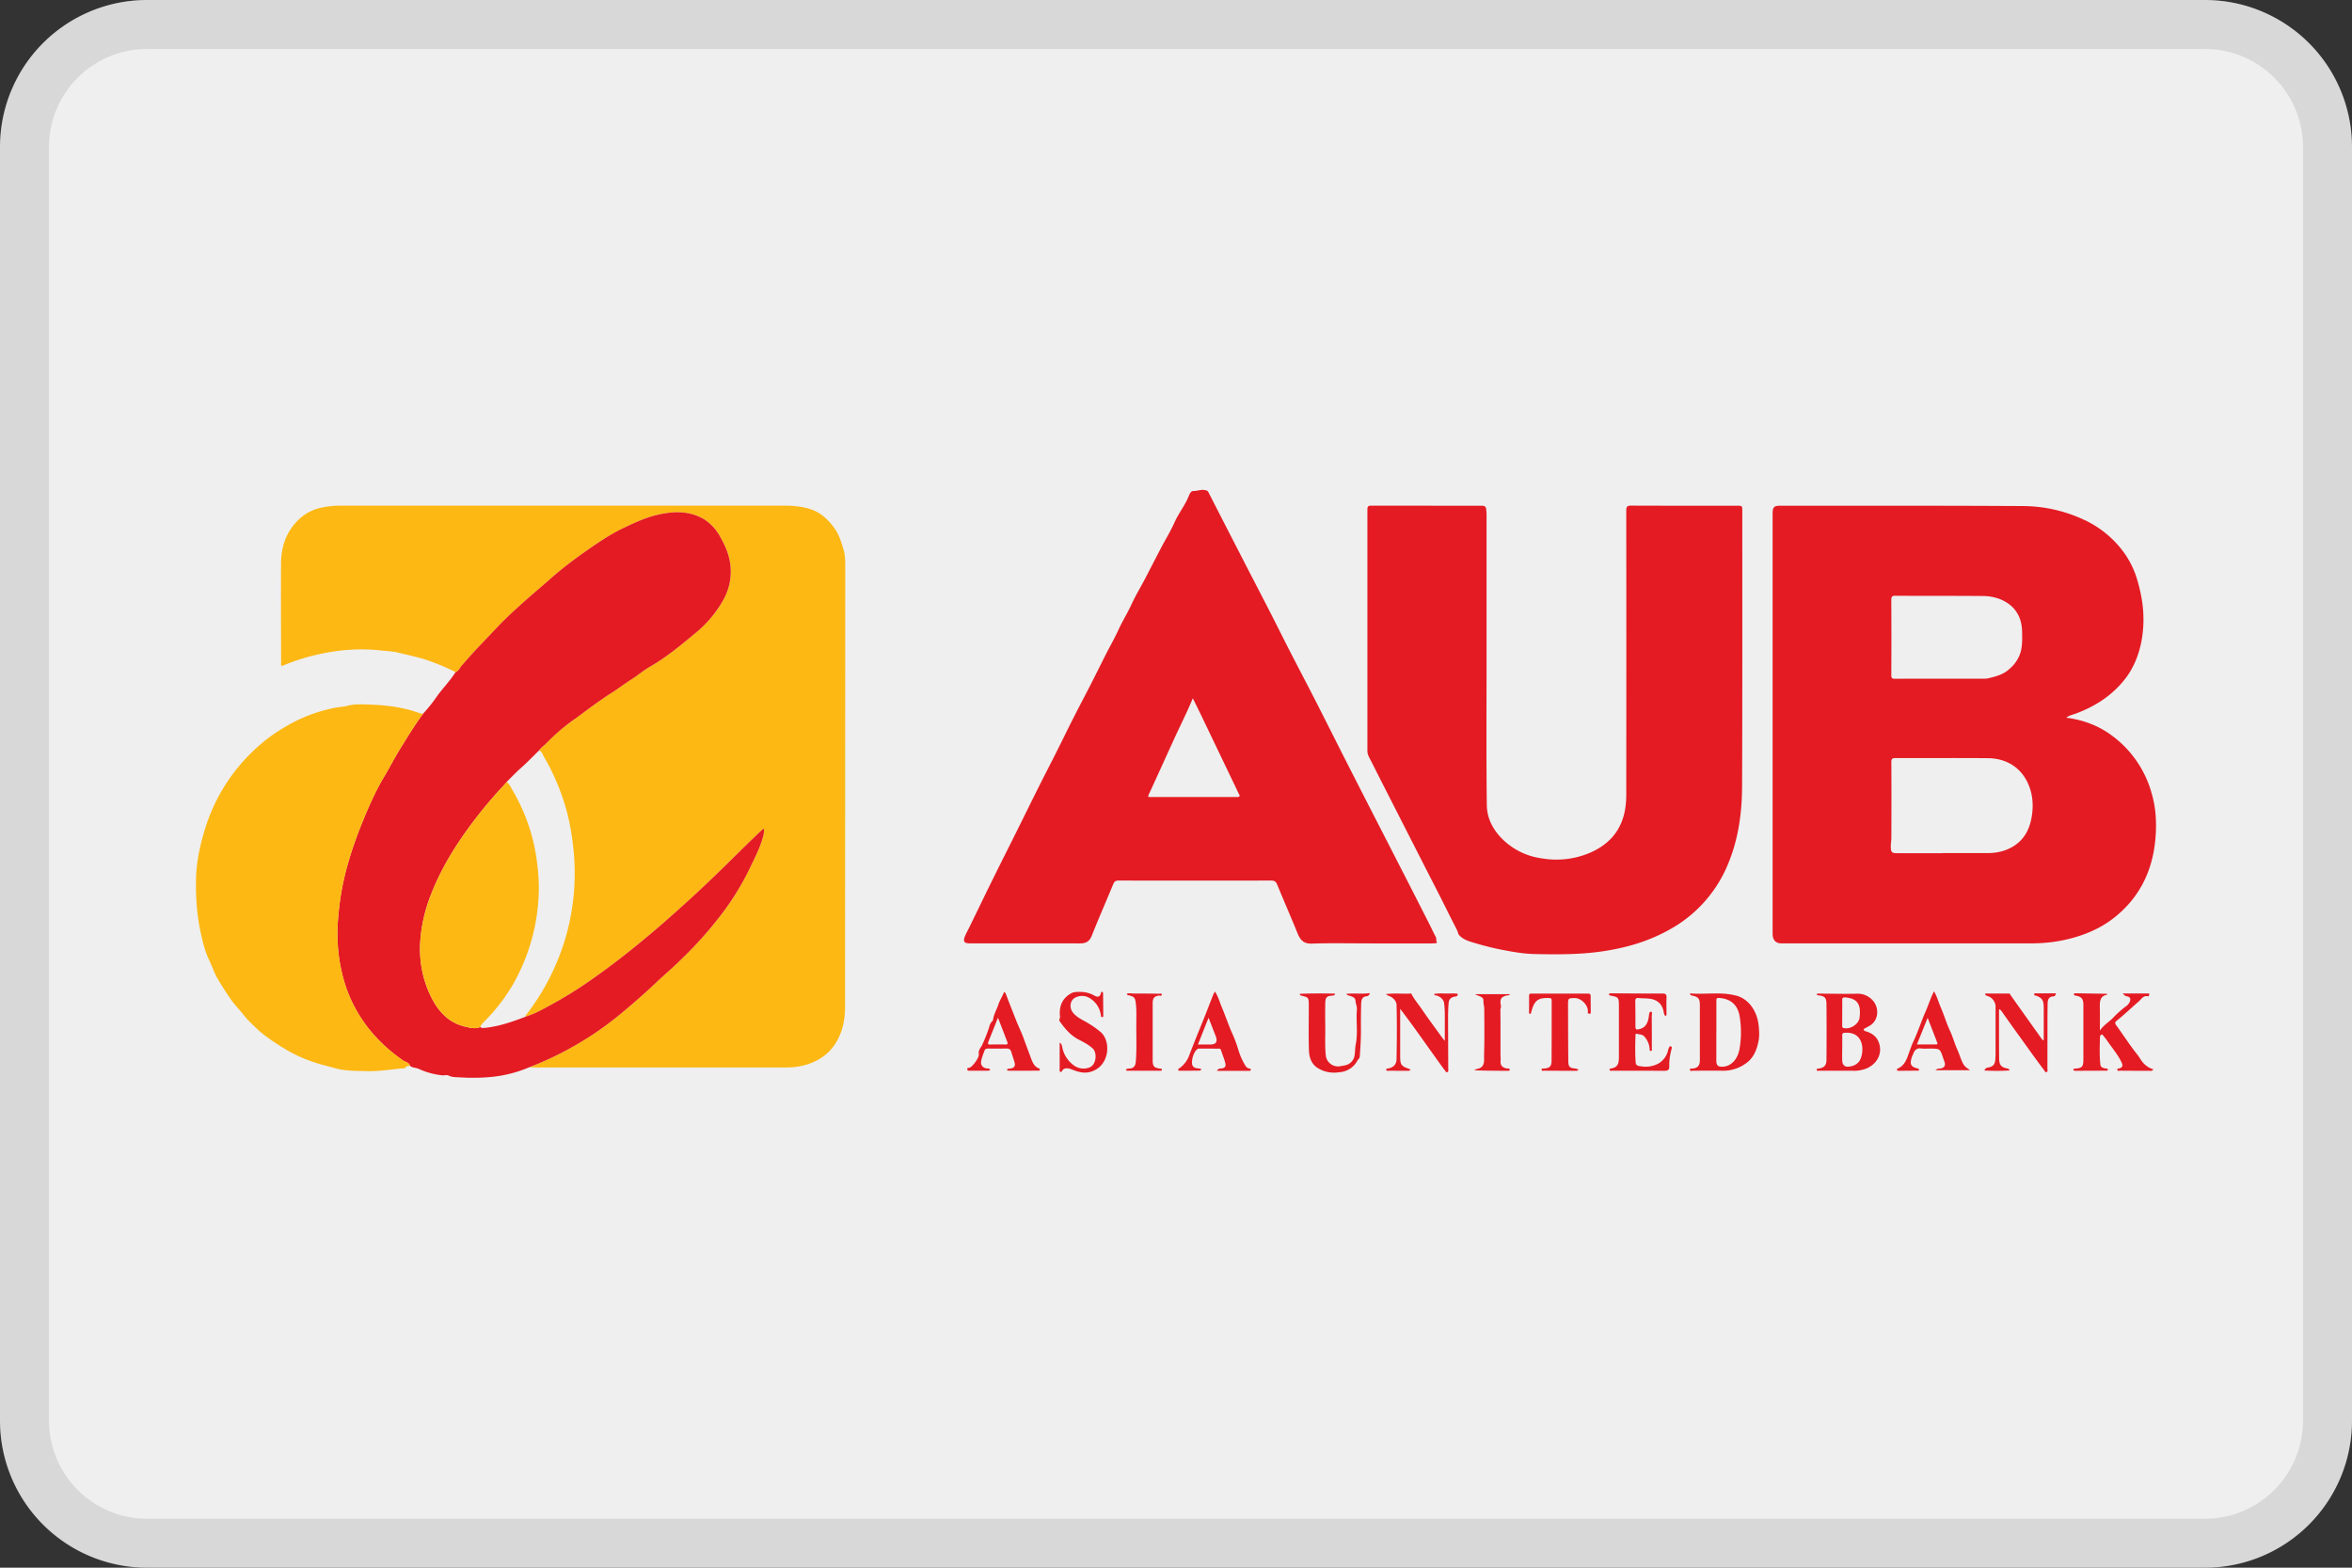 <svg width="48" height="32" fill="none" xmlns="http://www.w3.org/2000/svg"><rect width="100%" height="100%" fill="#333333" stroke="none"/><path d="M0 3a3 3 0 0 1 3-3h42a3 3 0 0 1 3 3v26a3 3 0 0 1-3 3H3a3 3 0 0 1-3-3V3z" fill="#EFEFEF"/><path fill-rule="evenodd" clip-rule="evenodd" d="M45 1H3a2 2 0 0 0-2 2v26a2 2 0 0 0 2 2h42a2 2 0 0 0 2-2V3a2 2 0 0 0-2-2zM3 0a3 3 0 0 0-3 3v26a3 3 0 0 0 3 3h42a3 3 0 0 0 3-3V3a3 3 0 0 0-3-3H3z" fill="#000" fill-opacity=".1"/><path d="M9.298 13.719a4.707 4.707 0 0 0-.59-.247c-.191-.065-.386-.1-.579-.15-.1-.026-.205-.03-.308-.04a3.832 3.832 0 0 0-.847-.005 4.406 4.406 0 0 0-1.203.31c-.007.003-.015.004-.026.007-.014-.026-.008-.054-.008-.08-.001-.674-.006-1.346-.001-2.02.002-.335.106-.633.34-.869a.947.947 0 0 1 .51-.268 1.72 1.72 0 0 1 .32-.035h9.123c.178 0 .357.02.524.076.193.064.344.204.47.375.102.138.151.303.197.463.026.09.03.2.03.303l-.004 9.019c0 .175-.023.35-.085.517-.144.387-.424.594-.792.68a1.42 1.42 0 0 1-.329.034h-5.133c-.034 0-.068-.003-.102-.005.51-.194.99-.456 1.443-.77.252-.175.488-.373.721-.576.142-.123.282-.25.42-.38.176-.166.36-.322.533-.493a7.97 7.97 0 0 0 .91-1.046c.189-.256.341-.537.483-.826.103-.208.208-.415.265-.644a.36.36 0 0 0 .008-.14c-.044.04-.079.068-.111.1-.177.172-.355.342-.53.516-.465.464-.944.91-1.438 1.338-.48.417-.975.813-1.494 1.172-.26.18-.527.345-.803.494-.158.085-.315.175-.489.223 0-.03.022-.044.036-.063a4.77 4.77 0 0 0 .811-1.647 4.725 4.725 0 0 0 .13-1.735 5.089 5.089 0 0 0-.121-.7 4.597 4.597 0 0 0-.48-1.163c-.026-.046-.04-.104-.096-.126.042-.064.106-.102.156-.157.18-.196.392-.353.6-.506.242-.177.48-.36.733-.52.135-.085.261-.185.397-.27.128-.079.243-.18.373-.255.336-.192.635-.44.933-.69.223-.187.42-.405.565-.67.093-.17.148-.354.154-.554.008-.266-.08-.502-.207-.723a.965.965 0 0 0-.353-.384c-.293-.164-.6-.155-.912-.087-.253.055-.488.165-.722.278a5.137 5.137 0 0 0-.697.423c-.283.197-.56.404-.82.637-.163.146-.332.284-.495.43-.184.166-.369.332-.54.513-.255.268-.515.53-.754.815-.036.042-.056.103-.115.12v.001z" fill="#FDB813"/><path d="M9.298 13.719c.06-.017.08-.078.115-.12.24-.285.5-.547.754-.816.171-.18.356-.346.54-.512.163-.146.332-.285.495-.43.26-.233.537-.44.82-.637.224-.156.453-.306.697-.424.234-.112.47-.222.723-.277.312-.069.618-.078.912.087a.963.963 0 0 1 .352.383c.127.221.215.457.207.724-.005.2-.06.384-.154.554a2.353 2.353 0 0 1-.565.67c-.298.249-.597.497-.933.69-.13.074-.245.175-.372.255-.136.085-.262.184-.397.27-.253.16-.492.342-.733.52a4.06 4.06 0 0 0-.6.506c-.05.054-.115.092-.157.156-.125.122-.247.248-.377.364-.1.089-.192.186-.286.28-.02.025-.04.05-.063.074a9.29 9.29 0 0 0-.674.81c-.319.43-.597.885-.798 1.393a3.164 3.164 0 0 0-.229 1.005c-.02.397.055.775.234 1.126.15.296.363.51.678.584.102.025.208.055.313.01.03.024.065.02.098.017.28-.029.546-.12.81-.221.005.001.01 0 .013-.006l.002-.002c.173-.048.33-.138.488-.223a8.46 8.46 0 0 0 .803-.493c.52-.36 1.014-.755 1.495-1.172.493-.429.973-.875 1.438-1.338.175-.174.352-.345.53-.517.032-.031.066-.06.11-.1a.362.362 0 0 1-.007.14c-.058.23-.162.436-.265.645a5.408 5.408 0 0 1-.484.825 7.882 7.882 0 0 1-.91 1.046c-.172.172-.357.328-.533.494-.138.13-.277.256-.42.38-.232.202-.469.4-.72.575a6.704 6.704 0 0 1-1.444.77 2.607 2.607 0 0 1-.753.196c-.225.024-.45.025-.673.011-.072-.004-.15 0-.22-.035-.04-.02-.088-.003-.132-.006a1.552 1.552 0 0 1-.486-.134c-.057-.024-.122-.018-.173-.06-.023-.076-.097-.076-.146-.112a3.263 3.263 0 0 1-.67-.614 2.867 2.867 0 0 1-.492-.886c-.148-.448-.199-.91-.16-1.385.02-.255.053-.506.107-.754.104-.481.268-.94.458-1.39.113-.266.235-.53.383-.775.103-.17.193-.35.298-.521.157-.254.31-.508.486-.747.095-.104.187-.215.266-.33.126-.182.283-.335.4-.523h.001z" fill="#E41B23"/><path d="M8.632 14.572c-.176.239-.33.493-.486.747-.106.17-.195.35-.298.521-.148.245-.27.508-.383.776-.19.449-.355.907-.458 1.389-.054.248-.088.5-.108.754-.038.475.013.937.161 1.385.11.329.28.62.492.886.194.243.424.437.67.614.05.035.122.036.146.111-.033.004-.069-.001-.092.036a.037.037 0 0 1-.025.015c-.252.018-.501.065-.755.058-.16-.004-.322-.003-.48-.023-.138-.018-.27-.065-.405-.098a3.027 3.027 0 0 1-.92-.41c-.16-.103-.32-.21-.458-.343-.093-.09-.19-.178-.27-.284-.08-.103-.173-.194-.248-.301a6.985 6.985 0 0 1-.274-.428c-.067-.11-.108-.248-.169-.369a2.061 2.061 0 0 1-.14-.416 4.244 4.244 0 0 1-.097-.51 5.13 5.13 0 0 1-.035-.68c0-.366.074-.719.179-1.065a3.69 3.69 0 0 1 1.14-1.745c.157-.138.328-.254.506-.358a3.15 3.15 0 0 1 1.042-.392c.075-.013.152-.015.224-.035.14-.038.281-.03.42-.026.354.011.706.05 1.045.174.024.009.05.011.076.017z" fill="#FDB813"/><path d="M43.921 16.229a2.186 2.186 0 0 0-.808-1.205c-.282-.213-.6-.33-.945-.374.06-.048.132-.061.2-.086.38-.142.718-.353.985-.685.375-.466.44-1.114.362-1.614a3.398 3.398 0 0 0-.095-.419 1.829 1.829 0 0 0-.306-.61 2.089 2.089 0 0 0-.823-.644 2.961 2.961 0 0 0-1.202-.262c-1.65-.01-3.301-.006-4.952-.007-.137 0-.161.027-.161.172v8.563c0 .133.063.199.188.199h5.054c.161 0 .321-.008.482-.03.215-.03.424-.08.629-.155.23-.085.447-.201.641-.359.542-.439.802-1.033.828-1.753.009-.247-.01-.49-.077-.731zm-5.239-4.068c.594.003 1.188 0 1.781.005.15.001.3.03.436.102.239.127.363.338.368.624.003.138.007.277-.028.413a.703.703 0 0 1-.214.335c-.132.13-.286.165-.446.205a.325.325 0 0 1-.078.008h-.914c-.304 0-.609 0-.914.002-.058.001-.075-.014-.075-.078.003-.51.003-1.019 0-1.528 0-.07.019-.089.084-.089zm2.78 4.52c-.056.323-.216.538-.496.657-.127.053-.26.075-.396.075h-.93v.002h-.93c-.101 0-.121-.019-.122-.132-.001-.061.011-.122.011-.183.002-.512.003-1.024 0-1.536-.002-.078.02-.091.086-.09.628.002 1.256-.004 1.884.002.38.003.704.195.848.588.072.195.082.401.045.617zM30.693 19.395c.206.04.413.074.62.079.312.007.624.01.936-.009.271-.016.539-.051.803-.11.347-.075.682-.194.998-.368a2.69 2.69 0 0 0 1.21-1.336c.217-.512.291-1.057.293-1.61.007-1.87.004-3.739.004-5.608 0-.11-.001-.11-.108-.11-.72 0-1.44.001-2.16-.002-.076 0-.1.015-.1.104.002 1.93.002 3.862 0 5.793 0 .177-.02.354-.08.52-.116.326-.35.528-.64.66a1.748 1.748 0 0 1-1.01.122 1.403 1.403 0 0 1-.785-.38c-.195-.188-.328-.427-.331-.706-.012-.994-.005-1.988-.005-2.981v-2.956c0-.03-.004-.061-.006-.09-.004-.078-.047-.084-.102-.084l-2.247-.001c-.055 0-.077.012-.077.078v4.923c0 .047.011.087.032.128.098.189.192.38.289.569l.4.785.45.883.311.608c.115.228.228.457.345.684.02.04.022.087.058.122.093.09.211.118.324.152.19.057.383.104.578.141zM29.294 19.253c.011-.002.04.002.027-.025-.017-.034-.001-.07-.02-.105-.05-.092-.093-.187-.14-.28l-.418-.821c-.397-.775-.795-1.549-1.19-2.324-.243-.475-.48-.953-.723-1.428-.22-.43-.447-.856-.664-1.289-.258-.517-.526-1.028-.79-1.541-.239-.465-.478-.929-.715-1.394-.007-.013-.012-.02-.025-.027-.096-.046-.19.006-.286.004-.051 0-.077.072-.094.113-.077.188-.204.342-.286.527-.079.178-.182.343-.272.515-.106.202-.21.405-.315.608-.095.183-.203.359-.29.548-.079.174-.182.335-.262.51-.08.177-.177.345-.265.518-.103.203-.203.407-.307.61-.11.216-.225.431-.335.648-.12.235-.234.472-.353.708-.12.24-.244.477-.364.717-.146.291-.29.585-.435.877-.164.33-.33.657-.492.986-.166.335-.328.672-.492 1.008-.03.063-.066.124-.093.19-.046.108-.02.149.091.15.127.002.253 0 .379 0l1.877.001c.11 0 .189-.032.238-.154.14-.354.293-.702.438-1.053.023-.057.051-.077.11-.076 1.039.002 2.077.002 3.115 0 .066 0 .097.021.123.085.137.333.281.663.417.997.057.141.132.21.288.205.4-.013.8-.004 1.199-.004h1.23c.032 0 .063 0 .094-.004zm-4.05-2.984h-1.741c-.086 0-.083.002-.045-.081.169-.366.334-.733.502-1.1.086-.187.176-.373.263-.56.039-.084.074-.168.121-.274l.157.32.731 1.525c.017.035.03.07.05.103.034.054.012.067-.038.067zM43.62 21.528c-.155-.193-.288-.403-.434-.603-.026-.036-.026-.059.01-.088.155-.123.298-.264.449-.392.053-.045.095-.133.19-.108.021.005.025-.028.028-.043.004-.013-.018-.015-.03-.015h-.51a.136.136 0 0 0 .09.06c.058.01.077.05.052.108a.224.224 0 0 1-.076.093 1.912 1.912 0 0 0-.264.235c-.084.085-.186.143-.27.259 0-.169.002-.314-.001-.458-.003-.126-.003-.246.149-.272v-.01c-.002-.003-.005-.009-.009-.009l-.638-.01c-.017 0-.032 0-.03.025.003.025.02.02.035.023.12.022.156.064.157.188v1.123c-.001.14-.029.167-.156.178-.016.002-.037-.005-.05.016.006.023.02.03.04.03.21-.002.42-.002.631-.003.015 0 .035.004.034-.022-.002-.023-.021-.02-.036-.022-.052-.006-.109-.02-.116-.08-.021-.187-.013-.376-.008-.565 0-.02.01-.038.028-.046.023-.01.033.014.044.027.029.035.058.07.083.108.1.147.218.279.292.446.026.06.003.085-.043.106-.018.009-.057-.011-.049.033.006.029.036.015.055.015.202.002.404.002.607.003.024 0 .051.005.072-.03a.452.452 0 0 1-.206-.132c-.047-.051-.078-.115-.12-.168zM38.084 21.054c-.02-.007-.043-.01-.048-.035-.005-.027.025-.024.038-.034.03-.022.065-.035.096-.055.174-.117.172-.346.073-.48a.413.413 0 0 0-.358-.166c-.244.006-.489-.001-.733-.002-.025 0-.052-.01-.078.014.015.027.036.02.053.023.113.016.147.05.148.174.003.377.003.754 0 1.131 0 .123-.041.165-.154.188-.017.003-.05-.008-.044.028.003.027.03.016.046.016h.678a.68.68 0 0 0 .3-.05c.212-.097.315-.3.248-.51-.042-.135-.142-.204-.264-.243zm-.43-.695c.275.022.324.165.297.408-.015.143-.198.253-.328.217-.03-.009-.027-.03-.027-.05v-.262c0-.084.003-.168 0-.252-.002-.047.012-.064.057-.06zm.327 1.226c-.037.124-.138.177-.255.188-.08.008-.127-.038-.13-.125-.002-.084 0-.169 0-.253h.001v-.261c0-.033.007-.049.043-.052.342-.03.415.264.342.503zM35.43 20.323c-.31-.083-.625-.019-.943-.046.013.045.031.042.05.046.128.027.154.062.154.203v1.114c0 .112-.045.161-.15.172-.018.002-.05-.013-.051.02-.002.042.035.024.053.024.206 0 .41-.004.616 0a.782.782 0 0 0 .474-.152c.159-.11.225-.288.258-.469.017-.088.01-.194.001-.293-.03-.31-.208-.552-.46-.62h-.001zm.066 1.11c-.043.205-.18.343-.355.341-.083 0-.112-.03-.114-.12v-.6h.001v-.625c0-.041.003-.062.058-.058.25.016.396.157.425.428a2 2 0 0 1-.014.634zM34.106 21.363c-.015-.01-.032-.01-.039.01-.006.017-.016.032-.021.051a.427.427 0 0 1-.2.285.555.555 0 0 1-.36.056c-.035-.005-.102-.003-.106-.082-.011-.18-.009-.36-.003-.54 0-.02 0-.05.025-.042.05.016.104.008.15.05a.416.416 0 0 1 .113.252c.004.02-.005.053.028.049.03-.004.017-.036.018-.055 0-.217 0-.434-.002-.65 0-.034.018-.094-.015-.096-.039-.002-.038.057-.044.097-.018.12-.057.223-.185.257-.054.014-.09.024-.089-.056.001-.17 0-.338-.003-.507 0-.052.013-.076.067-.07.077.009.154.004.232.015.148.02.25.105.279.26.006.035.011.07.04.094.03-.023.018-.053.019-.08.001-.095-.004-.191.001-.287.005-.072-.014-.095-.085-.094-.342.002-.683-.002-1.025-.004-.024 0-.05-.005-.069.019.01.015.018.025.033.027.168.031.174.039.174.216v1.039c0 .133-.02.211-.166.235-.014.002-.026.007-.025.024 0 .019.016.02.029.02h.165l.938.001c.056 0 .088-.024.087-.081-.005-.128.017-.25.048-.372.006-.02.005-.031-.01-.041zM41.514 20.302c0 .024.02.016.035.021.125.044.158.093.16.235v.671c-.007 0-.013.002-.02.003l-.02-.024a794.95 794.95 0 0 1-.633-.89c-.01-.015-.016-.038-.038-.038h-.464c-.007 0-.016-.005-.018.009-.002.012 0 .022.01.027a.827.827 0 0 0 .05.02c.085.029.15.12.15.212v.794c0 .09.002.18-.004.27-.007.12-.046.161-.157.18-.028.006-.052.016-.067.06.176.008.343.01.515-.002-.013-.03-.027-.035-.043-.039-.128-.023-.17-.07-.172-.212-.003-.326-.002-.652-.002-.979 0-.006.007-.012.012-.022.014.014.027.024.036.037.116.164.232.329.35.491.173.239.342.481.52.715.014.019.026.051.053.043.03-.01.017-.043.017-.066l.001-.845c0-.163 0-.326.003-.489.001-.079.026-.143.115-.145.03-.001.046-.021.057-.063h-.406c-.018 0-.04-.004-.04.025zM29.716 20.28c-.05-.001-.1-.002-.15 0-.1.002-.199-.01-.3.01l.012.02c.01.014.023.006.036.01.081.019.15.089.158.156.016.124.015.25.014.376v.394c-.025-.03-.036-.04-.045-.053-.142-.198-.289-.393-.426-.595-.071-.105-.157-.2-.213-.318l-.001-.003-.002.003c-.165.011-.33-.012-.517.012.04.027.06.036.084.046.072.029.133.104.135.17.01.368.007.737 0 1.105-.001.118-.063.175-.172.198-.017.003-.043-.003-.038.028.005.027.03.016.046.017l.386.002c.023 0 .047 0 .064-.023-.009-.005-.018-.012-.027-.015-.171-.062-.185-.082-.185-.281V20.592c.248.323.47.644.697.96.073.102.145.204.22.303.01.014.022.042.05.027.022-.012.014-.033.014-.052l-.003-.844c0-.168-.004-.337.01-.506.007-.067.029-.106.09-.128.023-.01.045-.007.067-.015.016-.005.03-.017.03-.034 0-.02-.02-.023-.034-.023zM27.477 20.287c.02.035.044.03.062.037.054.02.121.034.124.103.003.063.034.116.029.18-.021.237.025.476-.025.716-.014.067-.01.153-.024.228a.237.237 0 0 1-.14.178c-.048.022-.099.024-.148.034a.251.251 0 0 1-.299-.228c-.02-.196-.007-.393-.01-.59-.002-.154-.003-.31 0-.464.003-.125.027-.149.144-.158.03-.002.051-.007.057-.04-.24-.007-.48-.006-.72.003.002.023.011.033.025.036.157.037.158.037.158.213 0 .301-.006.602.003.903.004.137.045.27.164.353a.63.63 0 0 0 .449.096.45.45 0 0 0 .374-.234c.016-.03.048-.046.051-.09.014-.192.025-.385.023-.578-.001-.166 0-.332.005-.498.002-.074.018-.144.111-.151.023-.002.057-.02.066-.065-.159.024-.315-.002-.48.016zM22.464 21.068a1.862 1.862 0 0 0-.262-.185c-.106-.065-.225-.111-.307-.216-.081-.104-.056-.261.062-.31a.299.299 0 0 1 .287.02.479.479 0 0 1 .224.354c.002.02.006.032.026.031.024 0 .022-.019.022-.035l-.004-.447c0-.015-.003-.03-.018-.034-.016-.004-.023.007-.026.023-.02.094-.077.085-.137.052a.561.561 0 0 0-.26-.073c-.069-.001-.146-.006-.203.024-.182.096-.26.263-.235.479.005.034-.028.064-.008.093.106.15.22.288.383.373.101.052.203.103.292.184.095.088.078.336-.07.39a.337.337 0 0 1-.317-.046.596.596 0 0 1-.234-.366c-.008-.031-.006-.068-.053-.096v.532c0 .021-.01.05.012.062.03.015.036-.023.05-.038a.101.101 0 0 1 .07-.031c.055-.005.102.017.152.036.153.059.297.079.457-.013.28-.16.295-.59.097-.763zM25.486 21.808c-.039-.008-.063-.042-.081-.074a1.324 1.324 0 0 1-.13-.296 2.758 2.758 0 0 0-.14-.372c-.073-.167-.129-.34-.2-.506-.044-.104-.072-.216-.14-.321-.017.032-.03.052-.039.074l-.162.416c-.107.267-.218.533-.32.802a.56.56 0 0 1-.2.272c-.012.008-.032.008-.028.032.005.03.028.021.044.021.12 0 .242 0 .363-.002.022 0 .047.005.064-.027-.019-.017-.042-.016-.064-.018-.092-.008-.127-.043-.127-.123 0-.127.075-.28.141-.282.132-.001.263 0 .395.002.019 0 .043-.007.053.022.03.09.066.177.09.269.02.073-.01.106-.084.113-.028.003-.059 0-.085.048h.644c.017 0 .043.004.046-.02.002-.026-.021-.026-.04-.03zm-.782-.487h-.256c.074-.187.14-.356.217-.547.053.14.1.258.146.377.043.112.007.168-.107.17zM21.204 21.809c-.105-.038-.137-.139-.173-.234l-.15-.406c-.043-.114-.098-.226-.143-.34-.07-.177-.14-.354-.207-.532-.013-.035-.034-.067-.052-.02-.03.077-.077.145-.102.222-.034.106-.095.2-.11.313-.003.028-.028.038-.04.06-.01.018-.022.033-.029.056-.04.14-.095.273-.155.405-.025.053-.083.101-.067.183.014.068-.132.266-.195.28-.022.004-.043-.004-.04.03.001.037.027.029.046.03h.37c.02 0 .037-.004.052-.02-.02-.03-.044-.025-.068-.027-.086-.009-.135-.07-.116-.159.016-.072.043-.142.07-.211.01-.026.036-.036.066-.036.129.002.258.001.386 0 .048 0 .078.02.092.071.02.068.044.134.064.202.023.079.002.116-.073.134-.028.006-.06-.004-.082.026.017.02.036.02.054.02l.576-.001c.014 0 .033.006.04-.015.006-.014.002-.025-.014-.031zm-.685-.488a5.21 5.21 0 0 0-.306.001c-.05.002-.06-.015-.04-.063l.194-.485.19.493c.012.034.007.056-.038.055zM40.07 21.724c-.052-.094-.079-.198-.123-.296-.057-.123-.091-.259-.149-.382-.074-.159-.123-.328-.193-.488-.044-.102-.072-.213-.135-.323-.073.14-.115.284-.174.417-.087.197-.152.404-.244.6-.045.096-.08.204-.118.307-.038.105-.092.206-.201.25-.016.006-.021.015-.019.03.004.024.023.018.037.018.127 0 .252-.001.379-.003.013 0 .033.007.036-.019-.007-.012-.015-.022-.03-.025-.138-.034-.164-.08-.123-.221.007-.024.02-.045.028-.068.029-.078.068-.13.16-.12.075.01.151.001.227.003.157.003.166.01.22.168.01.031.02.062.032.093.031.079.005.13-.075.145-.029.005-.062-.004-.105.036h.704c-.048-.04-.1-.063-.133-.122zm-.56-.404h-.39l.22-.544.196.508c.01.026-.002.036-.026.036zM32.463 20.34c0-.044-.014-.059-.055-.059h-1.15c-.035 0-.053.007-.053.05.002.108 0 .215 0 .321 0 .015-.006.038.015.041.026.004.027-.02.031-.04.062-.233.138-.29.366-.281.043.002.05.019.05.06 0 .402 0 .804-.002 1.206 0 .13-.033.162-.153.174-.018.002-.052-.01-.05.021.001.037.037.022.057.022.208.002.415.002.622.002.023 0 .048.006.074-.02a.15.15 0 0 0-.076-.027c-.102-.01-.132-.036-.133-.146-.004-.38-.004-.759-.005-1.139 0-.15 0-.15.137-.152.125-.002.27.136.268.267 0 .032-.01.047.026.052.04.006.032-.026.032-.049 0-.101-.003-.202-.001-.304zM23.668 21.811c-.112-.014-.144-.046-.144-.163v-1.173c0-.105.04-.146.136-.153.017-.001.05.015.05-.018s-.033-.02-.05-.02a33.154 33.154 0 0 0-.528-.004c-.044 0-.088-.015-.136.006.006.013.006.016.008.018.011.016.029.01.043.014.097.032.118.038.133.16.017.14.01.28.01.42-.002.26.011.521-.011.782-.007.076-.044.122-.113.13-.03.003-.064-.004-.09.027.009.007.016.019.024.019h.677c.015 0 .036.003.034-.022-.002-.03-.027-.02-.043-.022zM30.759 20.32c.017-.004.037 0 .058-.027h-.714c.036.024.073.032.108.048.03.014.064.036.063.077-.004.062.017.121.017.182.002.315.006.63-.004.945-.002.08.02.18-.062.244-.042.032-.095.022-.136.058.234.01.466.01.698.01.015 0 .026-.009.022-.026-.006-.029-.03-.018-.046-.02-.097-.011-.148-.061-.139-.156.005-.05-.002-.096-.002-.144 0-.298.002-.596-.002-.894 0-.033.018-.058.01-.095-.028-.127.01-.18.129-.203z" fill="#E41B23"/><path d="M27.255 20.281h-.007v.001l.006-.001z" fill="#E41B23"/><path d="M10.34 15.962c.066.052.098.131.139.202.24.419.4.872.47 1.357.04.275.059.55.04.83a3.993 3.993 0 0 1-.538 1.773 3.69 3.69 0 0 1-.58.74.278.278 0 0 0-.07.1c-.106.045-.211.014-.314-.01-.314-.075-.527-.288-.678-.584a2.198 2.198 0 0 1-.233-1.127c.018-.349.102-.683.229-1.005.2-.507.479-.962.797-1.392.21-.284.435-.554.675-.81.022-.024.042-.05.063-.074zM10.709 20.76l.013-.006c-.003.005-.008.007-.013.006z" fill="#FDB813"/></svg>